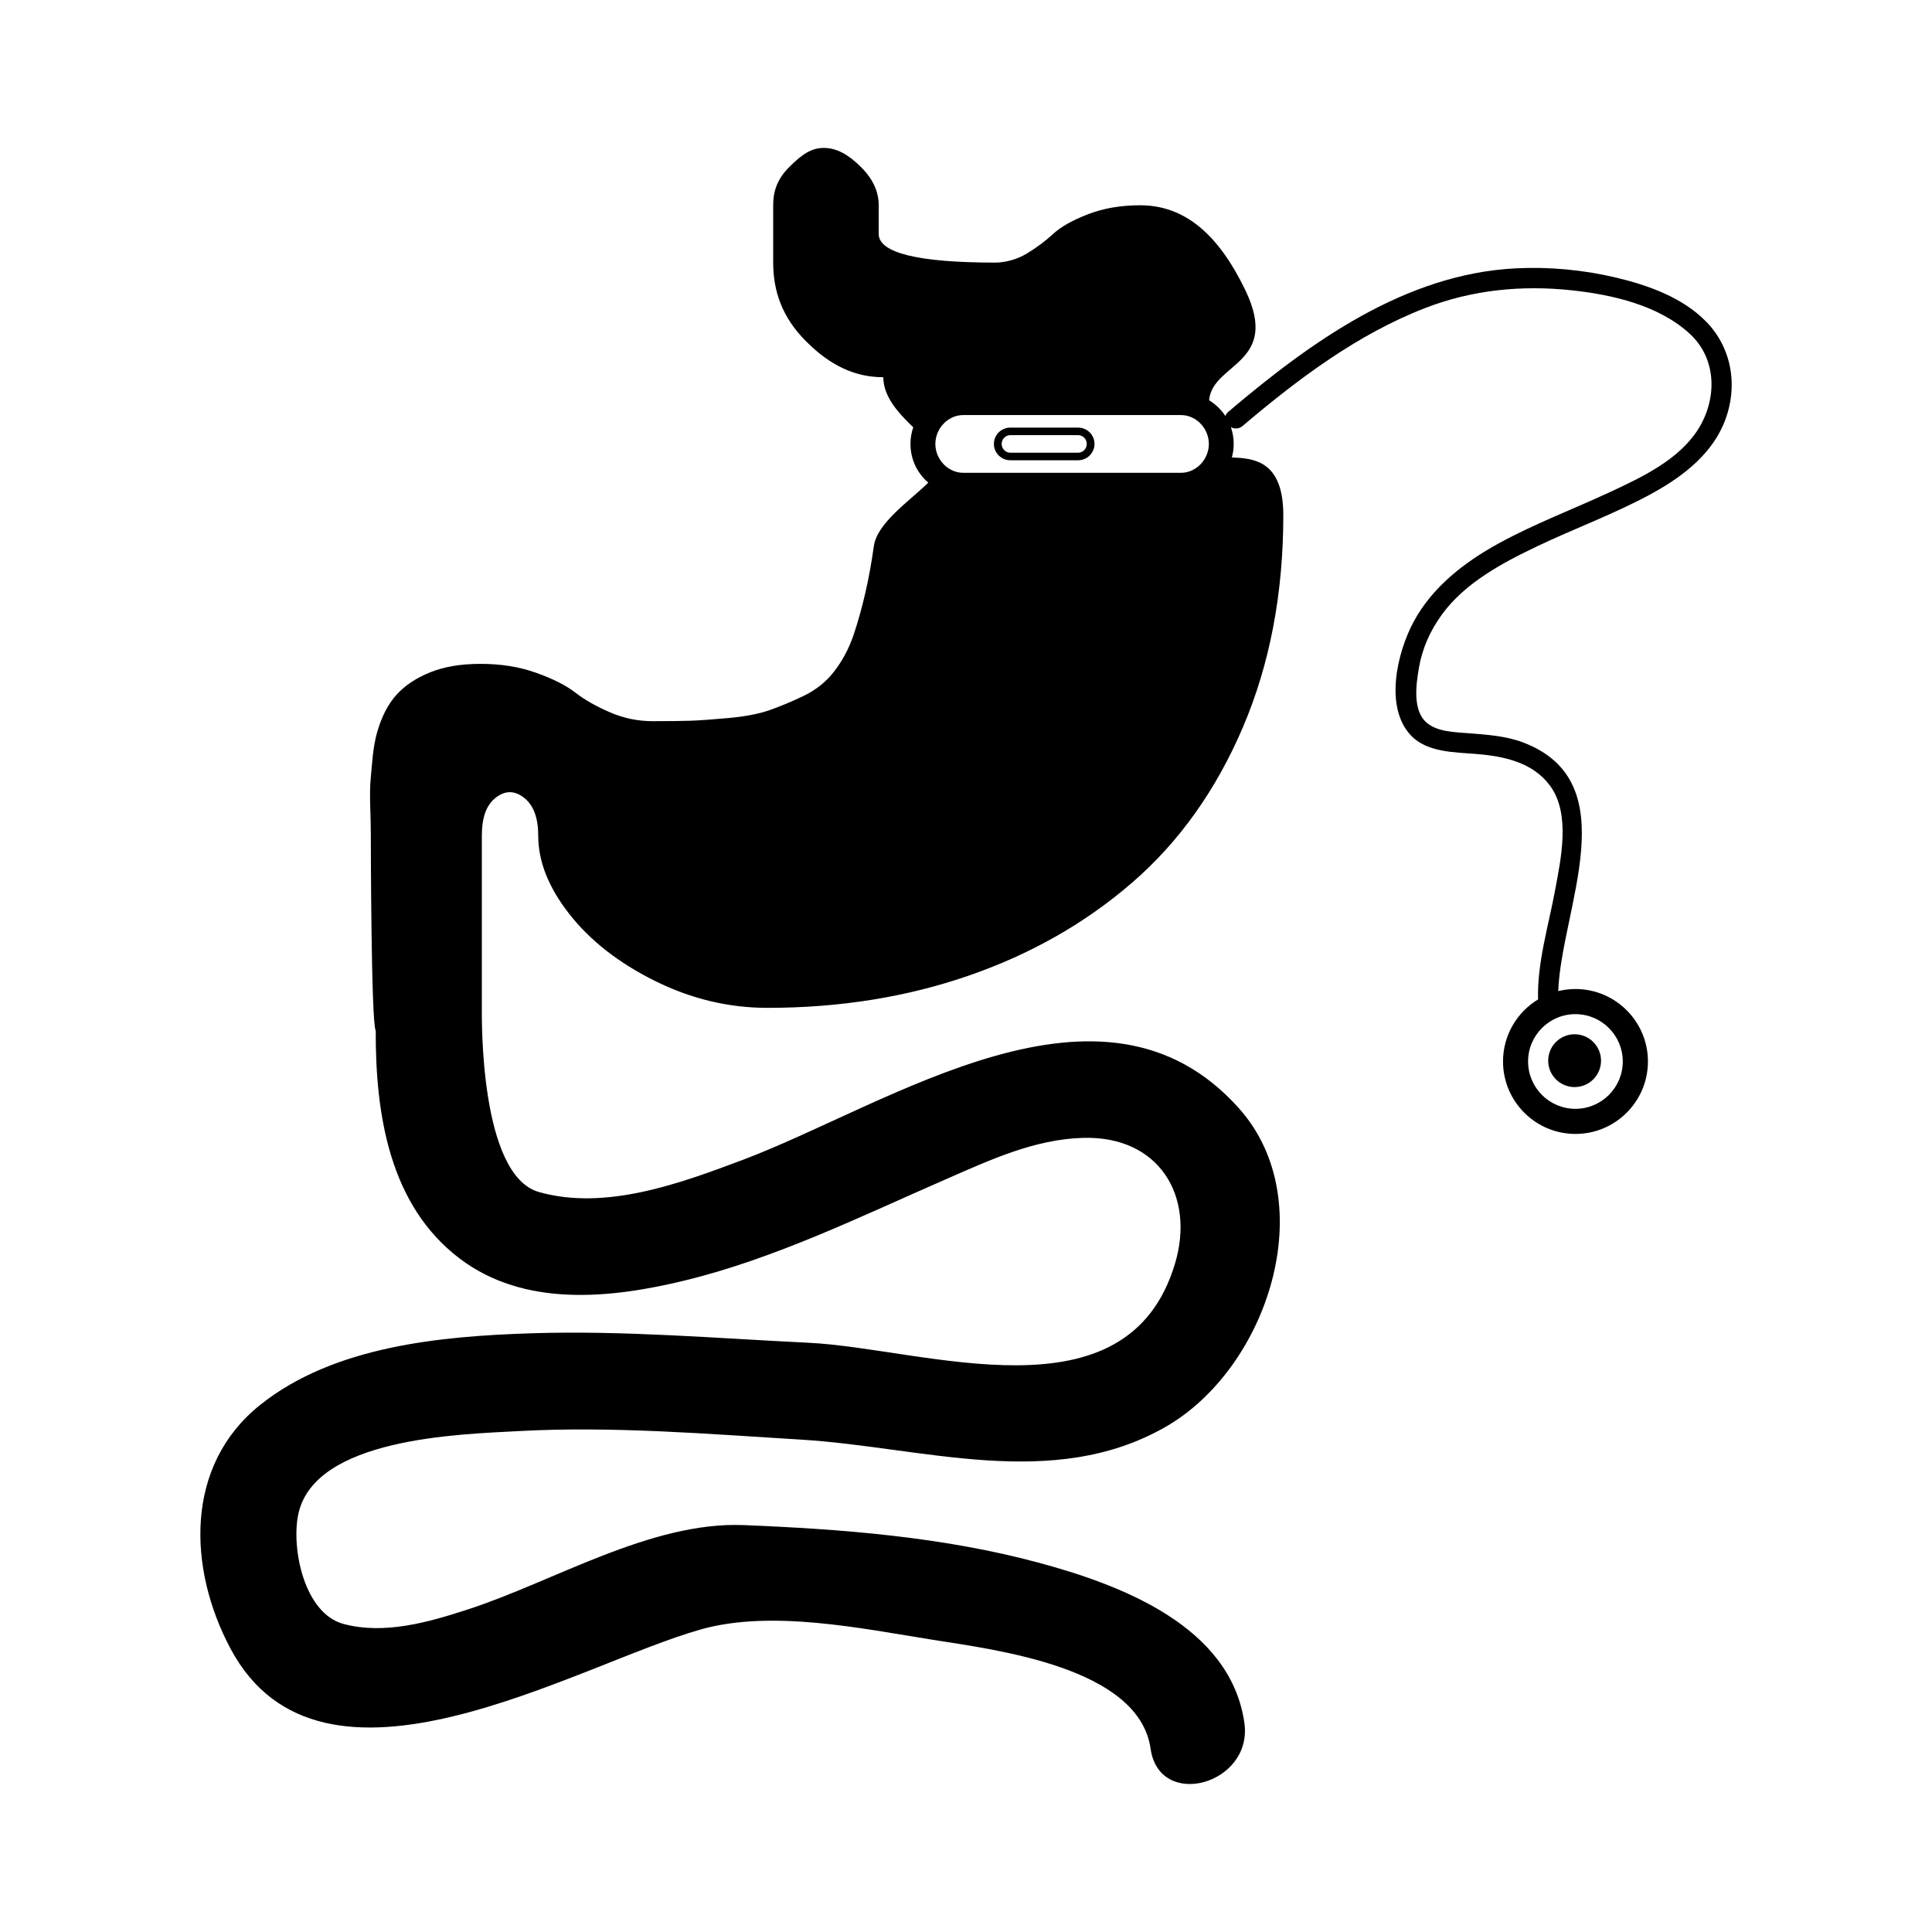 <svg xmlns="http://www.w3.org/2000/svg" id="Layer_1" data-name="Layer 1" viewBox="0 0 1000 1000"><path d="M522.95,238.23h35.05c4.69,0,8.51-3.76,8.51-8.46s-3.82-8.44-8.51-8.44h-35.05c-4.69,0-8.51,3.75-8.51,8.44s3.83,8.46,8.51,8.46Zm0-13h35.05c2.49,0,4.51,2.06,4.51,4.55s-2.02,4.55-4.51,4.55h-35.05c-2.48,0-4.5-2.06-4.5-4.55s2.02-4.55,4.5-4.55Z"></path><path d="M815.01,562.67c7.55,0,13.68-6.13,13.68-13.67s-6.13-13.67-13.68-13.67-13.67,6.12-13.67,13.67,6.12,13.67,13.67,13.67Z"></path><path d="M882.94,166.33c-12.16-12.4-29.95-18.72-46.46-22.64-16.84-4.01-34.6-5.67-51.89-4.8-57.51,2.91-106.39,38.3-148.79,74.23-.81,.69-1.28,1.45-1.52,2.23-2.17-3.31-5.06-6.09-8.45-8.16,1.63-19.43,37.24-18.71,18.71-57.09-13.94-28.86-31.29-43.85-54.47-43.85-9.92,0-18.86,1.54-26.9,4.63-8.03,3.11-14.08,6.49-18.08,10.21-4.01,3.7-8.56,7.1-13.66,10.18-5.12,3.09-11.17,4.65-16.42,4.65-39.56,0-60.2-4.97-60.2-14.84v-14.85c0-6.47-2.48-13.06-9.1-19.7-6.65-6.64-12.77-9.96-19.28-9.96s-11.34,3.32-17.99,9.96c-6.63,6.64-8.24,13.23-8.24,19.7v29.69c0,14.82,4.67,28.42,17.05,40.78,12.34,12.37,25.12,18.55,39.95,18.55,0,10.08,7.84,18.59,15.5,25.92-.92,2.69-1.44,5.57-1.44,8.6,0,8.13,3.59,15.21,9.23,20.04-9.63,9.48-26.55,20.86-28.2,32.91-2.32,16.84-5.87,32.18-10.52,46.07-2.46,7.13-5.83,13.37-10.03,18.77-4.17,5.42-9.52,9.65-15.99,12.74-6.51,3.1-12.47,5.56-17.88,7.43-5.42,1.84-12.36,3.15-20.86,3.93-8.5,.77-15.07,1.23-19.7,1.4-4.65,.13-11.13,.22-19.49,.22-7.72,0-15.12-1.54-22.23-4.64-7.14-3.08-13.06-6.48-17.87-10.2-4.78-3.71-11.5-7.11-20.17-10.19-8.65-3.1-18.22-4.63-28.73-4.63s-18.94,1.47-26.21,4.4c-7.25,2.94-13.06,6.79-17.38,11.59-4.33,4.79-7.65,11.19-9.98,19.24-2.3,8.03-2.6,16.06-3.37,24.11-.8,8.03,.06,17.91,.06,29.66,0,0,.11,96.88,2.53,100.84-.11,43.67,7.16,90.32,43.34,117.87,33.56,25.56,78.49,20.78,116.94,11.38,46.81-11.45,90.91-33.16,134.88-52.35,22.81-9.96,45.74-20.69,71-21.4,39.08-1.11,58.01,29.82,47.61,64.89-24.63,83.08-129.44,44.07-189.76,41.16-47.94-2.31-95.55-6.44-143.61-4.9-47.01,1.53-102.25,6.62-140.34,37.18-39.11,31.37-37.25,84.59-15.28,125.92,47.21,88.86,179.25,8.13,243.7-9.88,36.6-10.23,83.05-.43,119.7,5.4,32.95,5.25,106.89,14.25,112.9,56.42,4.57,32.02,53.07,18.35,48.54-13.38-7.17-50.31-64.31-71.58-106.81-83.01-49.26-13.25-101.55-17.33-152.36-19.37-48.08-1.93-98.36,29.26-142.88,43.69-20.26,6.58-43.02,13.13-64.18,7.49-20.46-5.44-27.1-39.07-23.52-56.56,8.15-39.94,84-41.63,113.95-43.27,48.78-2.66,97.59,1.45,146.25,4.4,62.84,3.79,129.98,26.94,188.62-6.51,52.76-30.09,81.56-116.33,38.08-165.02-70.61-79.07-180.64-1.91-256.9,26.78-32.2,12.11-70.88,26.39-105.4,16.6-30.79-8.74-29.54-90.45-29.54-95.33v-89.04c0-9.26,2.2-15.83,7.13-19.7,4.94-3.85,9.75-3.85,14.72,0,4.94,3.87,7.34,10.43,7.34,19.7,0,13.31,5.37,26.83,16.18,40.59,10.82,13.74,25.56,25.26,44.27,34.53,18.69,9.27,38.08,13.92,58.16,13.92,37.4,0,72.17-5.58,104.3-16.71,32.14-11.12,60.34-27.18,84.62-48.21,24.25-21.02,43.34-47.84,57.26-80.44,13.89-32.6,20.86-69.15,20.86-109.65,0-28.79-15.93-29.33-26.62-29.9,.6-2.21,.94-4.53,.94-6.97,0-3.06-.52-5.97-1.46-8.68,1.8,.97,4.1,1.04,6.06-.62,28.57-24.22,59.33-47.41,94.53-61.05,24.34-9.43,49.97-11.93,75.76-9.18,21.09,2.25,45.28,7.77,61.29,22.62,14.25,13.22,14.02,34.33,3.83,49.92-10.04,15.33-28.61,24.16-44.64,31.63-19.42,9.07-39.55,16.58-58.36,26.92-17.59,9.67-34.17,22.47-43.85,40.43-8.58,15.91-15.43,44.62-1.11,59.21,8.42,8.58,22.67,8.36,33.75,9.29,14.18,1.19,29.03,4.27,37.97,16.46,10.79,14.69,5.52,38.25,2.48,54.58-3.4,18.29-9.24,37.2-8.7,55.99-10.87,6.58-18.15,18.51-18.15,32.12,0,20.68,16.82,37.5,37.5,37.5s37.51-16.82,37.51-37.5-16.83-37.51-37.51-37.51c-3.08,0-6.06,.38-8.92,1.08,1.54-42.37,36.03-108.14-18.2-128.71-8.98-3.41-18.88-4.02-28.36-4.77-6.9-.56-15.8-.65-21.4-5.33-7.65-6.39-5.58-20.13-4.13-28.6,1.73-10.07,5.91-19.3,11.91-27.54,12-16.47,31.36-26.73,49.32-35.3,19.09-9.11,39.03-16.4,57.7-26.41,15.57-8.34,31.16-19.56,38.47-36.21,8.06-18.38,5.3-39.36-8.88-53.81Zm-384.32,48.5h112.6c7.98,0,14.48,6.97,14.48,14.95s-6.5,14.95-14.48,14.95h-112.6c-7.98,0-14.48-6.97-14.48-14.95s6.5-14.95,14.48-14.95Zm341.32,334.6c0,13.52-10.99,24.5-24.5,24.5s-24.51-10.98-24.51-24.5,10.99-24.51,24.51-24.51,24.5,10.99,24.5,24.51Z"></path></svg>